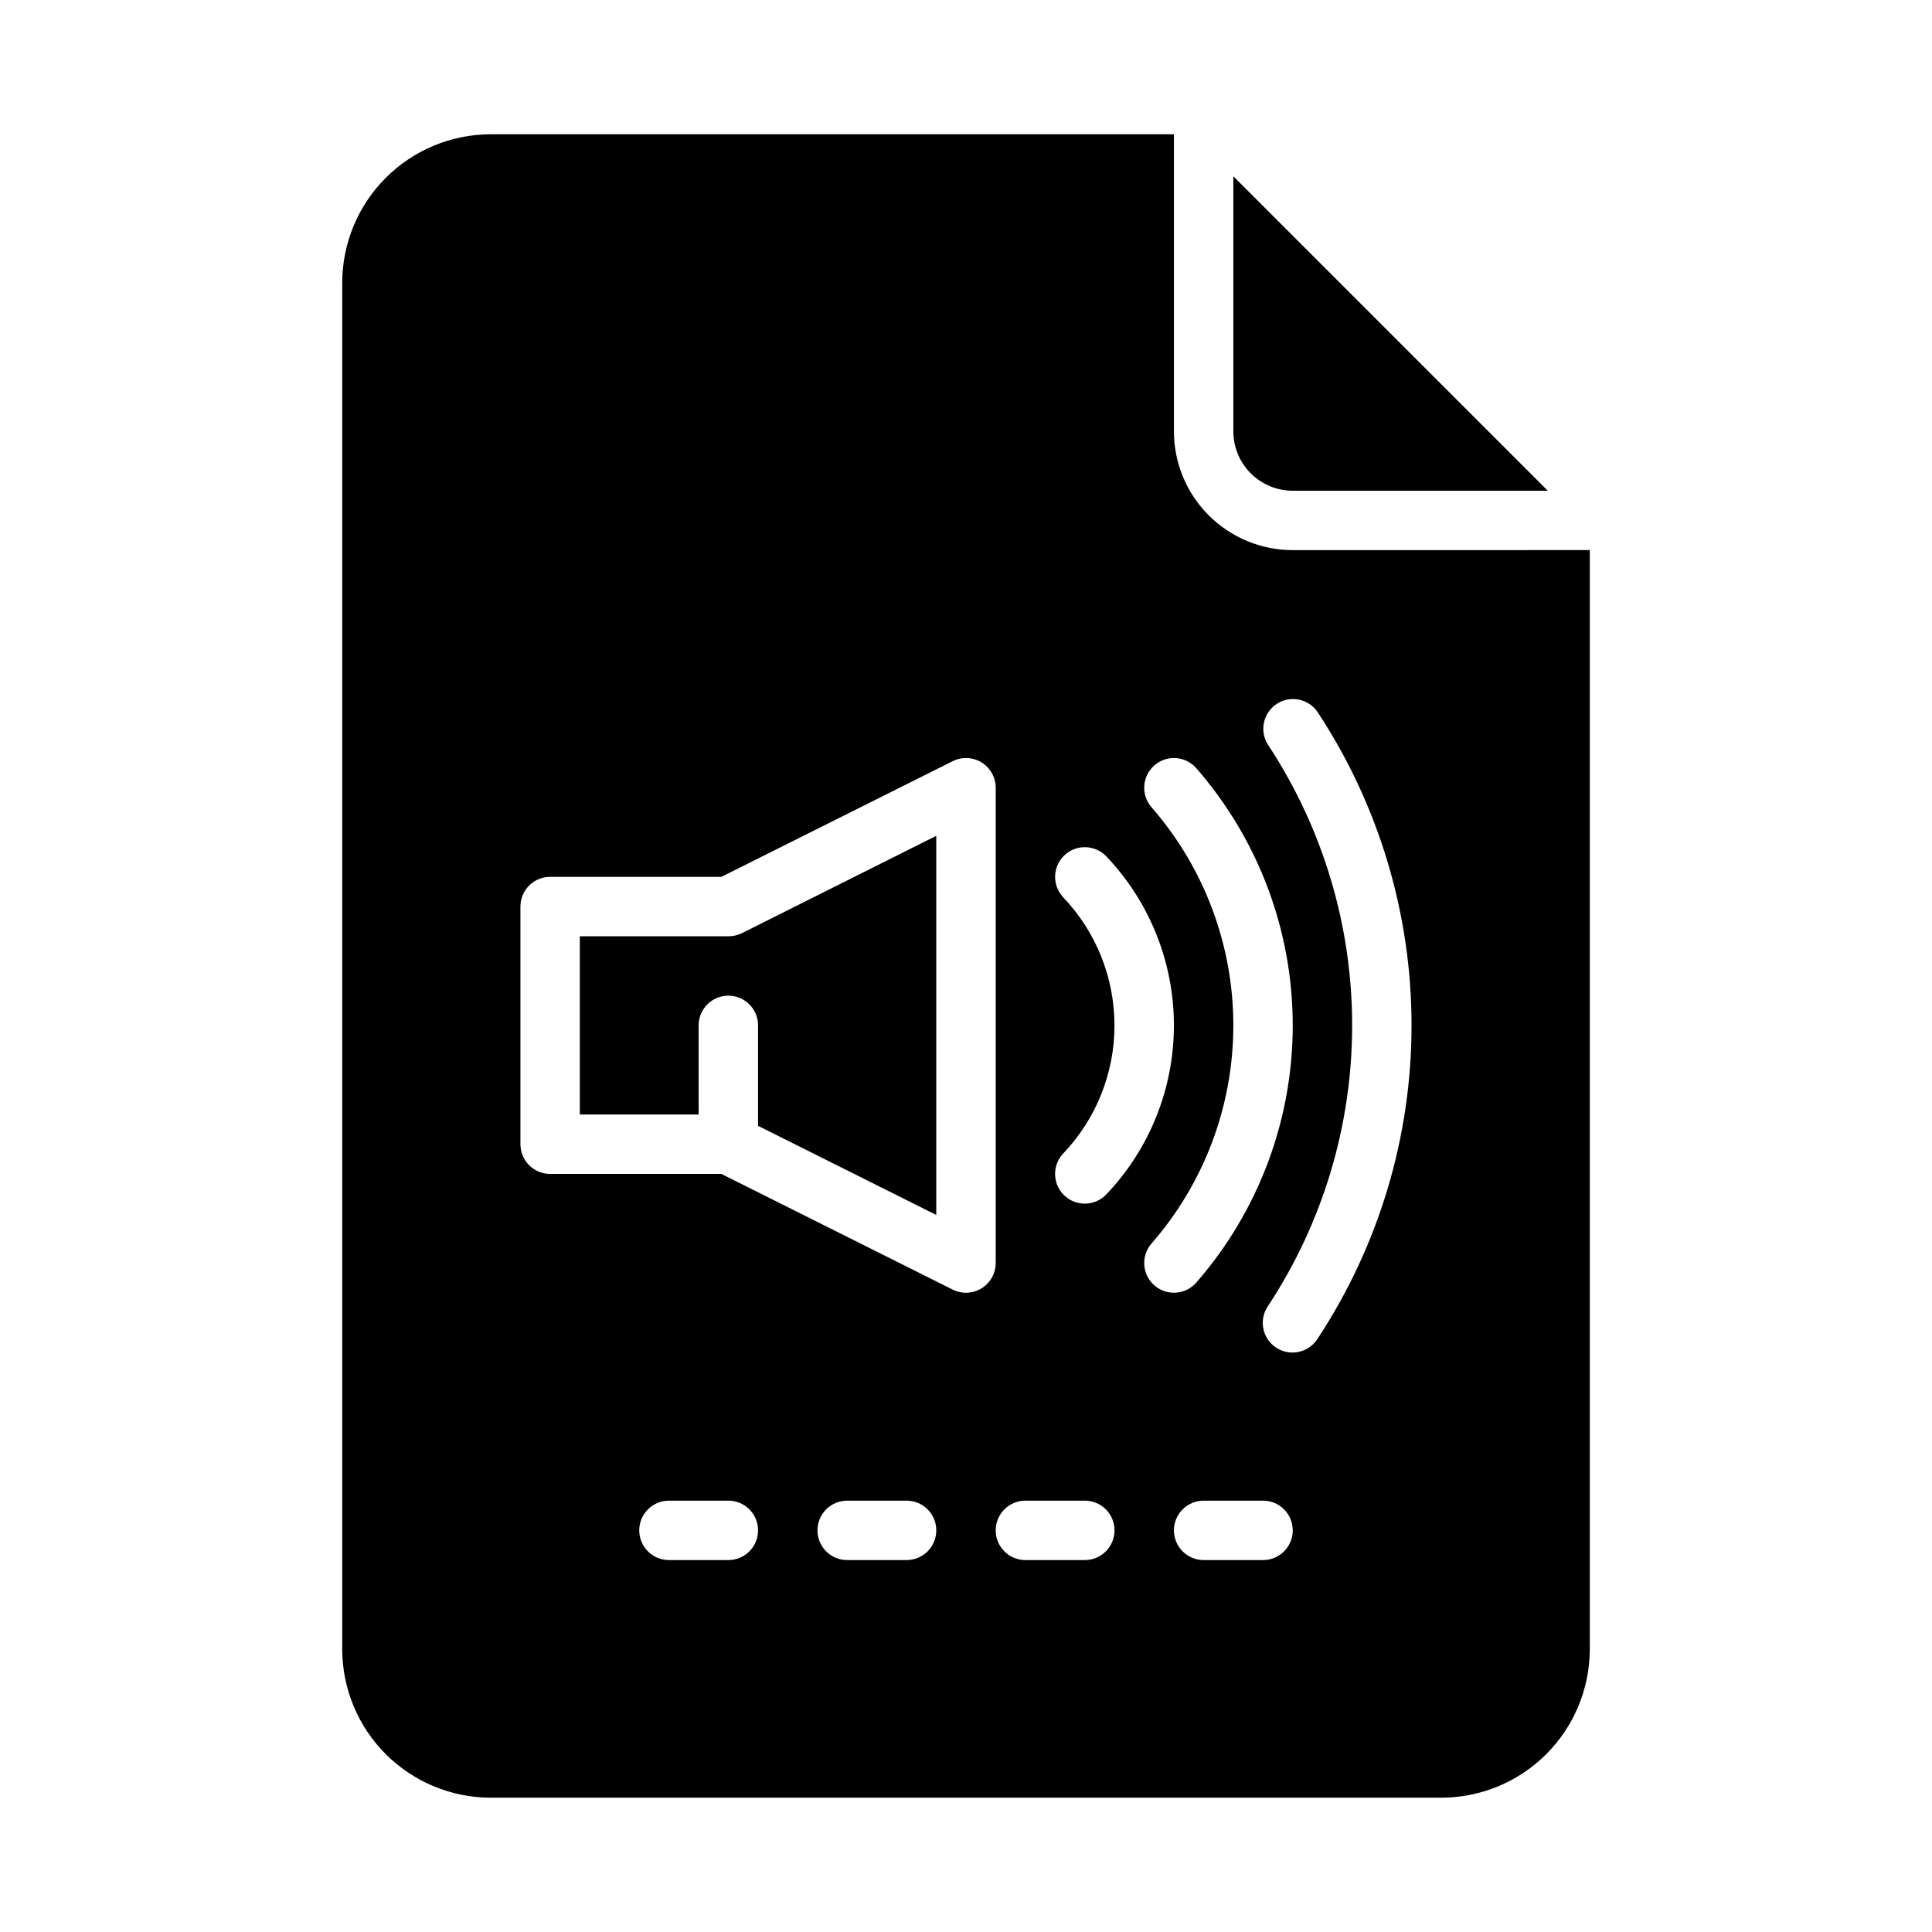 <?xml version="1.0" encoding="UTF-8"?>
<!-- Uploaded to: SVG Repo, www.svgrepo.com, Generator: SVG Repo Mixer Tools -->
<svg fill="#000000" width="800px" height="800px" version="1.1" viewBox="144 144 512 512" xmlns="http://www.w3.org/2000/svg">
 <g>
  <path d="m486.59 274.05h67.59l-83.332-83.336v67.59c0 4.176 1.656 8.18 4.609 11.133s6.957 4.613 11.133 4.613z"/>
  <path d="m337.02 392.12h-39.359v47.23h31.488l-0.004-23.613c0-4.348 3.527-7.871 7.875-7.871 4.348 0 7.871 3.523 7.871 7.871v26.625l47.23 23.617v-100.48l-51.582 25.836c-1.098 0.531-2.301 0.801-3.519 0.785z"/>
  <path d="m486.59 289.79c-8.352 0-16.359-3.316-22.266-9.223-5.902-5.902-9.223-13.914-9.223-22.266v-78.719h-181.05c-10.438 0.012-20.441 4.164-27.82 11.543-7.379 7.379-11.527 17.383-11.539 27.816v362.11c0.012 10.434 4.16 20.441 11.539 27.82 7.379 7.375 17.383 11.527 27.82 11.539h251.9c10.438-0.012 20.441-4.164 27.82-11.539 7.379-7.379 11.527-17.387 11.543-27.82v-291.27zm-60.801 92.023c-3-3.144-2.883-8.129 0.266-11.129 3.148-3 8.133-2.879 11.133 0.266 11.496 12.078 17.91 28.113 17.91 44.789s-6.414 32.711-17.91 44.789c-2.996 3.152-7.981 3.277-11.133 0.281-3.152-2.996-3.277-7.977-0.281-11.129 8.715-9.148 13.574-21.297 13.574-33.934 0-12.633-4.859-24.785-13.574-33.934zm-88.766 175.62h-15.746c-4.348 0-7.871-3.523-7.871-7.871s3.523-7.871 7.871-7.871h15.746c4.348 0 7.871 3.523 7.871 7.871s-3.523 7.871-7.871 7.871zm47.23 0h-15.742c-4.348 0-7.875-3.523-7.875-7.871s3.527-7.871 7.875-7.871h15.742c4.348 0 7.871 3.523 7.871 7.871s-3.523 7.871-7.871 7.871zm19.875-72.02h0.004c-2.32 1.434-5.215 1.562-7.652 0.348l-61.316-30.664h-45.375c-4.348 0-7.871-3.523-7.871-7.871v-62.977c0-4.348 3.523-7.871 7.871-7.871h45.375l61.316-30.66c2.441-1.223 5.34-1.09 7.66 0.344 2.32 1.438 3.731 3.973 3.731 6.699v125.95c0 2.731-1.414 5.266-3.738 6.699zm27.359 72.02h-15.746c-4.348 0-7.871-3.523-7.871-7.871s3.523-7.871 7.871-7.871h15.746c4.348 0 7.871 3.523 7.871 7.871s-3.523 7.871-7.871 7.871zm17.68-83.891c13.977-16.012 21.68-36.547 21.68-57.805 0-21.254-7.703-41.789-21.68-57.805-2.856-3.277-2.516-8.25 0.762-11.105 3.277-2.859 8.254-2.516 11.109 0.762 16.473 18.883 25.551 43.09 25.551 68.148 0 25.059-9.078 49.27-25.551 68.148-2.856 3.277-7.832 3.621-11.109 0.762-3.277-2.856-3.617-7.828-0.762-11.105zm29.551 83.891h-15.742c-4.348 0-7.875-3.523-7.875-7.871s3.527-7.871 7.875-7.871h15.742c4.348 0 7.871 3.523 7.871 7.871s-3.523 7.871-7.871 7.871zm14.445-58.648v0.004c-1.133 1.781-2.93 3.035-4.996 3.477-2.062 0.441-4.215 0.039-5.981-1.125-1.762-1.16-2.984-2.981-3.391-5.051-0.41-2.07 0.031-4.219 1.223-5.961 14.559-22.078 22.316-47.945 22.316-74.391 0-26.445-7.758-52.312-22.316-74.391-2.305-3.625-1.277-8.43 2.312-10.793 3.59-2.363 8.41-1.414 10.832 2.133 16.25 24.652 24.91 53.527 24.91 83.051 0 29.523-8.66 58.398-24.91 83.051z"/>
 </g>
</svg>